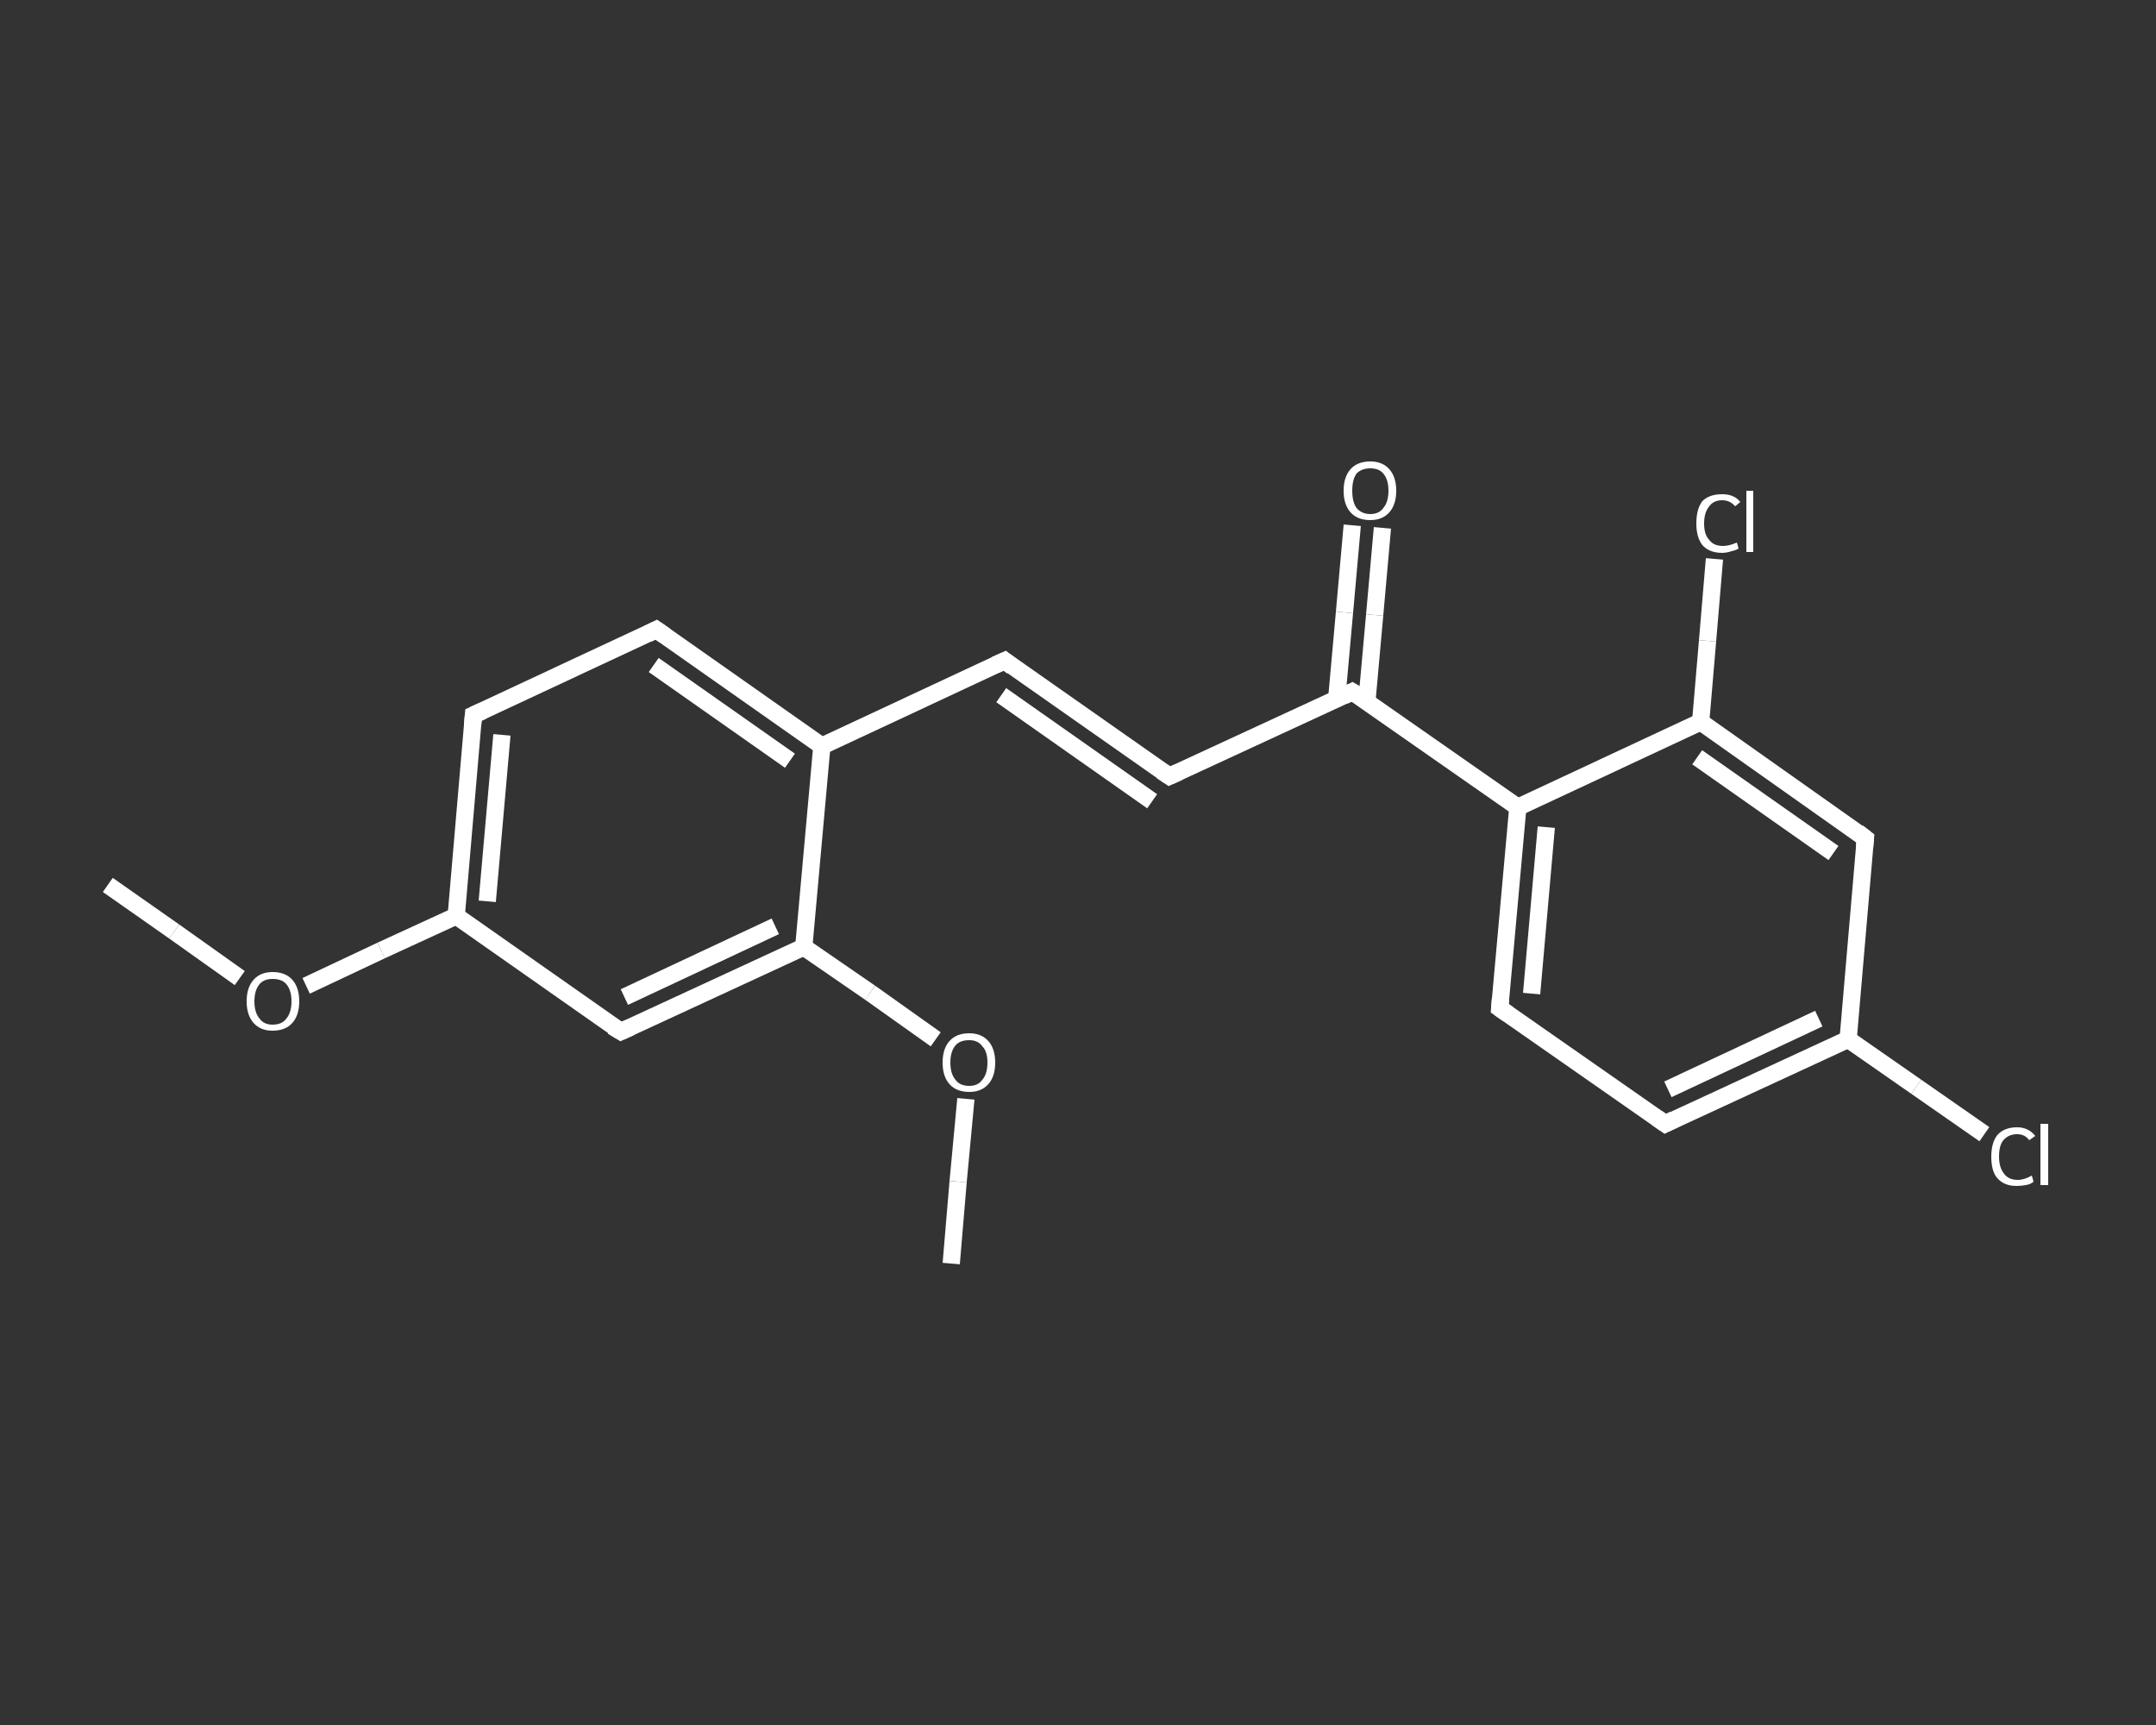 <?xml version='1.0' encoding='iso-8859-1'?>
<svg version='1.1' baseProfile='full'
              xmlns='http://www.w3.org/2000/svg'
                      xmlns:rdkit='http://www.rdkit.org/xml'
                      xmlns:xlink='http://www.w3.org/1999/xlink'
                  xml:space='preserve'
width='250px' height='200px' viewBox='0 0 250 200'>
<rect x="0" y="0" width="250" height="200" fill="#333333" stroke="none"/>
<!-- END OF HEADER -->
<rect style='opacity:1.0;fill:transparent;stroke:none' width='250.0' height='200.0' x='0.0' y='0.0'> </rect>
<path class='bond-0 atom-0 atom-1' d='M 12.5,102.6 L 20.2,108.0' style='fill:none;fill-rule:evenodd;stroke:#FFFFFF;stroke-width:2.0px;stroke-linecap:butt;stroke-linejoin:miter;stroke-opacity:1' />
<path class='bond-0 atom-0 atom-1' d='M 20.2,108.0 L 27.8,113.4' style='fill:none;fill-rule:evenodd;stroke:#FFFFFF;stroke-width:2.0px;stroke-linecap:butt;stroke-linejoin:miter;stroke-opacity:1' />
<path class='bond-1 atom-1 atom-2' d='M 35.5,114.3 L 44.2,110.2' style='fill:none;fill-rule:evenodd;stroke:#FFFFFF;stroke-width:2.0px;stroke-linecap:butt;stroke-linejoin:miter;stroke-opacity:1' />
<path class='bond-1 atom-1 atom-2' d='M 44.2,110.2 L 52.9,106.2' style='fill:none;fill-rule:evenodd;stroke:#FFFFFF;stroke-width:2.0px;stroke-linecap:butt;stroke-linejoin:miter;stroke-opacity:1' />
<path class='bond-2 atom-2 atom-3' d='M 52.9,106.2 L 54.9,82.9' style='fill:none;fill-rule:evenodd;stroke:#FFFFFF;stroke-width:2.0px;stroke-linecap:butt;stroke-linejoin:miter;stroke-opacity:1' />
<path class='bond-2 atom-2 atom-3' d='M 56.5,104.5 L 58.2,85.2' style='fill:none;fill-rule:evenodd;stroke:#FFFFFF;stroke-width:2.0px;stroke-linecap:butt;stroke-linejoin:miter;stroke-opacity:1' />
<path class='bond-3 atom-3 atom-4' d='M 54.9,82.9 L 76.1,73.0' style='fill:none;fill-rule:evenodd;stroke:#FFFFFF;stroke-width:2.0px;stroke-linecap:butt;stroke-linejoin:miter;stroke-opacity:1' />
<path class='bond-4 atom-4 atom-5' d='M 76.1,73.0 L 95.3,86.5' style='fill:none;fill-rule:evenodd;stroke:#FFFFFF;stroke-width:2.0px;stroke-linecap:butt;stroke-linejoin:miter;stroke-opacity:1' />
<path class='bond-4 atom-4 atom-5' d='M 75.8,77.1 L 91.6,88.2' style='fill:none;fill-rule:evenodd;stroke:#FFFFFF;stroke-width:2.0px;stroke-linecap:butt;stroke-linejoin:miter;stroke-opacity:1' />
<path class='bond-5 atom-5 atom-6' d='M 95.3,86.5 L 116.5,76.6' style='fill:none;fill-rule:evenodd;stroke:#FFFFFF;stroke-width:2.0px;stroke-linecap:butt;stroke-linejoin:miter;stroke-opacity:1' />
<path class='bond-6 atom-6 atom-7' d='M 116.5,76.6 L 135.6,90.0' style='fill:none;fill-rule:evenodd;stroke:#FFFFFF;stroke-width:2.0px;stroke-linecap:butt;stroke-linejoin:miter;stroke-opacity:1' />
<path class='bond-6 atom-6 atom-7' d='M 116.1,80.6 L 133.6,92.9' style='fill:none;fill-rule:evenodd;stroke:#FFFFFF;stroke-width:2.0px;stroke-linecap:butt;stroke-linejoin:miter;stroke-opacity:1' />
<path class='bond-7 atom-7 atom-8' d='M 135.6,90.0 L 156.8,80.2' style='fill:none;fill-rule:evenodd;stroke:#FFFFFF;stroke-width:2.0px;stroke-linecap:butt;stroke-linejoin:miter;stroke-opacity:1' />
<path class='bond-8 atom-8 atom-9' d='M 158.5,81.3 L 159.4,71.3' style='fill:none;fill-rule:evenodd;stroke:#FFFFFF;stroke-width:2.0px;stroke-linecap:butt;stroke-linejoin:miter;stroke-opacity:1' />
<path class='bond-8 atom-8 atom-9' d='M 159.4,71.3 L 160.3,61.2' style='fill:none;fill-rule:evenodd;stroke:#FFFFFF;stroke-width:2.0px;stroke-linecap:butt;stroke-linejoin:miter;stroke-opacity:1' />
<path class='bond-8 atom-8 atom-9' d='M 155.0,81.0 L 155.9,71.0' style='fill:none;fill-rule:evenodd;stroke:#FFFFFF;stroke-width:2.0px;stroke-linecap:butt;stroke-linejoin:miter;stroke-opacity:1' />
<path class='bond-8 atom-8 atom-9' d='M 155.9,71.0 L 156.8,60.9' style='fill:none;fill-rule:evenodd;stroke:#FFFFFF;stroke-width:2.0px;stroke-linecap:butt;stroke-linejoin:miter;stroke-opacity:1' />
<path class='bond-9 atom-8 atom-10' d='M 156.8,80.2 L 176.0,93.6' style='fill:none;fill-rule:evenodd;stroke:#FFFFFF;stroke-width:2.0px;stroke-linecap:butt;stroke-linejoin:miter;stroke-opacity:1' />
<path class='bond-10 atom-10 atom-11' d='M 176.0,93.6 L 173.9,116.9' style='fill:none;fill-rule:evenodd;stroke:#FFFFFF;stroke-width:2.0px;stroke-linecap:butt;stroke-linejoin:miter;stroke-opacity:1' />
<path class='bond-10 atom-10 atom-11' d='M 179.3,95.9 L 177.6,115.2' style='fill:none;fill-rule:evenodd;stroke:#FFFFFF;stroke-width:2.0px;stroke-linecap:butt;stroke-linejoin:miter;stroke-opacity:1' />
<path class='bond-11 atom-11 atom-12' d='M 173.9,116.9 L 193.1,130.3' style='fill:none;fill-rule:evenodd;stroke:#FFFFFF;stroke-width:2.0px;stroke-linecap:butt;stroke-linejoin:miter;stroke-opacity:1' />
<path class='bond-12 atom-12 atom-13' d='M 193.1,130.3 L 214.3,120.5' style='fill:none;fill-rule:evenodd;stroke:#FFFFFF;stroke-width:2.0px;stroke-linecap:butt;stroke-linejoin:miter;stroke-opacity:1' />
<path class='bond-12 atom-12 atom-13' d='M 193.4,126.3 L 210.9,118.1' style='fill:none;fill-rule:evenodd;stroke:#FFFFFF;stroke-width:2.0px;stroke-linecap:butt;stroke-linejoin:miter;stroke-opacity:1' />
<path class='bond-13 atom-13 atom-14' d='M 214.3,120.5 L 222.2,126.0' style='fill:none;fill-rule:evenodd;stroke:#FFFFFF;stroke-width:2.0px;stroke-linecap:butt;stroke-linejoin:miter;stroke-opacity:1' />
<path class='bond-13 atom-13 atom-14' d='M 222.2,126.0 L 230.1,131.5' style='fill:none;fill-rule:evenodd;stroke:#FFFFFF;stroke-width:2.0px;stroke-linecap:butt;stroke-linejoin:miter;stroke-opacity:1' />
<path class='bond-14 atom-13 atom-15' d='M 214.3,120.5 L 216.3,97.2' style='fill:none;fill-rule:evenodd;stroke:#FFFFFF;stroke-width:2.0px;stroke-linecap:butt;stroke-linejoin:miter;stroke-opacity:1' />
<path class='bond-15 atom-15 atom-16' d='M 216.3,97.2 L 197.2,83.7' style='fill:none;fill-rule:evenodd;stroke:#FFFFFF;stroke-width:2.0px;stroke-linecap:butt;stroke-linejoin:miter;stroke-opacity:1' />
<path class='bond-15 atom-15 atom-16' d='M 212.6,98.9 L 196.8,87.8' style='fill:none;fill-rule:evenodd;stroke:#FFFFFF;stroke-width:2.0px;stroke-linecap:butt;stroke-linejoin:miter;stroke-opacity:1' />
<path class='bond-16 atom-16 atom-17' d='M 197.2,83.7 L 198.0,74.3' style='fill:none;fill-rule:evenodd;stroke:#FFFFFF;stroke-width:2.0px;stroke-linecap:butt;stroke-linejoin:miter;stroke-opacity:1' />
<path class='bond-16 atom-16 atom-17' d='M 198.0,74.3 L 198.8,64.8' style='fill:none;fill-rule:evenodd;stroke:#FFFFFF;stroke-width:2.0px;stroke-linecap:butt;stroke-linejoin:miter;stroke-opacity:1' />
<path class='bond-17 atom-5 atom-18' d='M 95.3,86.5 L 93.2,109.8' style='fill:none;fill-rule:evenodd;stroke:#FFFFFF;stroke-width:2.0px;stroke-linecap:butt;stroke-linejoin:miter;stroke-opacity:1' />
<path class='bond-18 atom-18 atom-19' d='M 93.2,109.8 L 100.9,115.1' style='fill:none;fill-rule:evenodd;stroke:#FFFFFF;stroke-width:2.0px;stroke-linecap:butt;stroke-linejoin:miter;stroke-opacity:1' />
<path class='bond-18 atom-18 atom-19' d='M 100.9,115.1 L 108.5,120.5' style='fill:none;fill-rule:evenodd;stroke:#FFFFFF;stroke-width:2.0px;stroke-linecap:butt;stroke-linejoin:miter;stroke-opacity:1' />
<path class='bond-19 atom-19 atom-20' d='M 112.0,127.4 L 111.1,137.0' style='fill:none;fill-rule:evenodd;stroke:#FFFFFF;stroke-width:2.0px;stroke-linecap:butt;stroke-linejoin:miter;stroke-opacity:1' />
<path class='bond-19 atom-19 atom-20' d='M 111.1,137.0 L 110.3,146.5' style='fill:none;fill-rule:evenodd;stroke:#FFFFFF;stroke-width:2.0px;stroke-linecap:butt;stroke-linejoin:miter;stroke-opacity:1' />
<path class='bond-20 atom-18 atom-21' d='M 93.2,109.8 L 72.0,119.6' style='fill:none;fill-rule:evenodd;stroke:#FFFFFF;stroke-width:2.0px;stroke-linecap:butt;stroke-linejoin:miter;stroke-opacity:1' />
<path class='bond-20 atom-18 atom-21' d='M 89.9,107.4 L 72.4,115.6' style='fill:none;fill-rule:evenodd;stroke:#FFFFFF;stroke-width:2.0px;stroke-linecap:butt;stroke-linejoin:miter;stroke-opacity:1' />
<path class='bond-21 atom-21 atom-2' d='M 72.0,119.6 L 52.9,106.2' style='fill:none;fill-rule:evenodd;stroke:#FFFFFF;stroke-width:2.0px;stroke-linecap:butt;stroke-linejoin:miter;stroke-opacity:1' />
<path class='bond-22 atom-16 atom-10' d='M 197.2,83.7 L 176.0,93.6' style='fill:none;fill-rule:evenodd;stroke:#FFFFFF;stroke-width:2.0px;stroke-linecap:butt;stroke-linejoin:miter;stroke-opacity:1' />
<path d='M 54.8,84.1 L 54.9,82.9 L 56.0,82.4' style='fill:none;stroke:#FFFFFF;stroke-width:2.0px;stroke-linecap:butt;stroke-linejoin:miter;stroke-opacity:1;' />
<path d='M 75.1,73.5 L 76.1,73.0 L 77.1,73.7' style='fill:none;stroke:#FFFFFF;stroke-width:2.0px;stroke-linecap:butt;stroke-linejoin:miter;stroke-opacity:1;' />
<path d='M 115.4,77.1 L 116.5,76.6 L 117.4,77.3' style='fill:none;stroke:#FFFFFF;stroke-width:2.0px;stroke-linecap:butt;stroke-linejoin:miter;stroke-opacity:1;' />
<path d='M 134.7,89.4 L 135.6,90.0 L 136.7,89.5' style='fill:none;stroke:#FFFFFF;stroke-width:2.0px;stroke-linecap:butt;stroke-linejoin:miter;stroke-opacity:1;' />
<path d='M 155.8,80.7 L 156.8,80.2 L 157.8,80.8' style='fill:none;stroke:#FFFFFF;stroke-width:2.0px;stroke-linecap:butt;stroke-linejoin:miter;stroke-opacity:1;' />
<path d='M 174.0,115.7 L 173.9,116.9 L 174.9,117.6' style='fill:none;stroke:#FFFFFF;stroke-width:2.0px;stroke-linecap:butt;stroke-linejoin:miter;stroke-opacity:1;' />
<path d='M 192.1,129.6 L 193.1,130.3 L 194.1,129.8' style='fill:none;stroke:#FFFFFF;stroke-width:2.0px;stroke-linecap:butt;stroke-linejoin:miter;stroke-opacity:1;' />
<path d='M 216.2,98.3 L 216.3,97.2 L 215.4,96.5' style='fill:none;stroke:#FFFFFF;stroke-width:2.0px;stroke-linecap:butt;stroke-linejoin:miter;stroke-opacity:1;' />
<path d='M 73.1,119.1 L 72.0,119.6 L 71.0,119.0' style='fill:none;stroke:#FFFFFF;stroke-width:2.0px;stroke-linecap:butt;stroke-linejoin:miter;stroke-opacity:1;' />
<path class='atom-1' d='M 28.6 116.1
Q 28.6 114.5, 29.4 113.6
Q 30.2 112.7, 31.6 112.7
Q 33.1 112.7, 33.9 113.6
Q 34.7 114.5, 34.7 116.1
Q 34.7 117.7, 33.9 118.6
Q 33.1 119.5, 31.6 119.5
Q 30.2 119.5, 29.4 118.6
Q 28.6 117.7, 28.6 116.1
M 31.6 118.8
Q 32.7 118.8, 33.2 118.1
Q 33.8 117.4, 33.8 116.1
Q 33.8 114.8, 33.2 114.1
Q 32.7 113.5, 31.6 113.5
Q 30.6 113.5, 30.1 114.1
Q 29.5 114.8, 29.5 116.1
Q 29.5 117.4, 30.1 118.1
Q 30.6 118.8, 31.6 118.8
' fill='#FFFFFF'/>
<path class='atom-9' d='M 155.8 56.9
Q 155.8 55.3, 156.6 54.4
Q 157.4 53.5, 158.9 53.5
Q 160.3 53.5, 161.1 54.4
Q 161.9 55.3, 161.9 56.9
Q 161.9 58.5, 161.1 59.4
Q 160.3 60.3, 158.9 60.3
Q 157.4 60.3, 156.6 59.4
Q 155.8 58.5, 155.8 56.9
M 158.9 59.6
Q 159.9 59.6, 160.4 58.9
Q 161.0 58.2, 161.0 56.9
Q 161.0 55.6, 160.4 54.9
Q 159.9 54.3, 158.9 54.3
Q 157.9 54.3, 157.3 54.9
Q 156.8 55.6, 156.8 56.9
Q 156.8 58.2, 157.3 58.9
Q 157.9 59.6, 158.9 59.6
' fill='#FFFFFF'/>
<path class='atom-14' d='M 230.9 134.1
Q 230.9 132.5, 231.6 131.6
Q 232.4 130.7, 233.9 130.7
Q 235.2 130.7, 236.0 131.7
L 235.3 132.2
Q 234.8 131.5, 233.9 131.5
Q 232.9 131.5, 232.3 132.2
Q 231.8 132.8, 231.8 134.1
Q 231.8 135.4, 232.4 136.1
Q 232.9 136.8, 234.0 136.8
Q 234.7 136.8, 235.6 136.3
L 235.8 137.0
Q 235.5 137.3, 234.9 137.4
Q 234.4 137.5, 233.8 137.5
Q 232.4 137.5, 231.6 136.6
Q 230.9 135.8, 230.9 134.1
' fill='#FFFFFF'/>
<path class='atom-14' d='M 236.6 130.3
L 237.5 130.3
L 237.5 137.4
L 236.6 137.4
L 236.6 130.3
' fill='#FFFFFF'/>
<path class='atom-17' d='M 196.7 60.7
Q 196.7 59.0, 197.4 58.1
Q 198.2 57.3, 199.7 57.3
Q 201.1 57.3, 201.8 58.2
L 201.2 58.7
Q 200.6 58.0, 199.7 58.0
Q 198.7 58.0, 198.2 58.7
Q 197.6 59.4, 197.6 60.7
Q 197.6 62.0, 198.2 62.6
Q 198.7 63.3, 199.8 63.3
Q 200.5 63.3, 201.4 62.9
L 201.6 63.6
Q 201.3 63.8, 200.8 63.9
Q 200.2 64.1, 199.7 64.1
Q 198.2 64.1, 197.4 63.2
Q 196.7 62.3, 196.7 60.7
' fill='#FFFFFF'/>
<path class='atom-17' d='M 202.5 56.9
L 203.3 56.9
L 203.3 64.0
L 202.5 64.0
L 202.5 56.9
' fill='#FFFFFF'/>
<path class='atom-19' d='M 109.3 123.2
Q 109.3 121.6, 110.1 120.7
Q 110.9 119.8, 112.4 119.8
Q 113.8 119.8, 114.6 120.7
Q 115.4 121.6, 115.4 123.2
Q 115.4 124.8, 114.6 125.7
Q 113.8 126.6, 112.4 126.6
Q 110.9 126.6, 110.1 125.7
Q 109.3 124.8, 109.3 123.2
M 112.4 125.9
Q 113.4 125.9, 113.9 125.2
Q 114.5 124.5, 114.5 123.2
Q 114.5 121.9, 113.9 121.3
Q 113.4 120.6, 112.4 120.6
Q 111.3 120.6, 110.8 121.2
Q 110.2 121.9, 110.2 123.2
Q 110.2 124.5, 110.8 125.2
Q 111.3 125.9, 112.4 125.9
' fill='#FFFFFF'/>
</svg>
